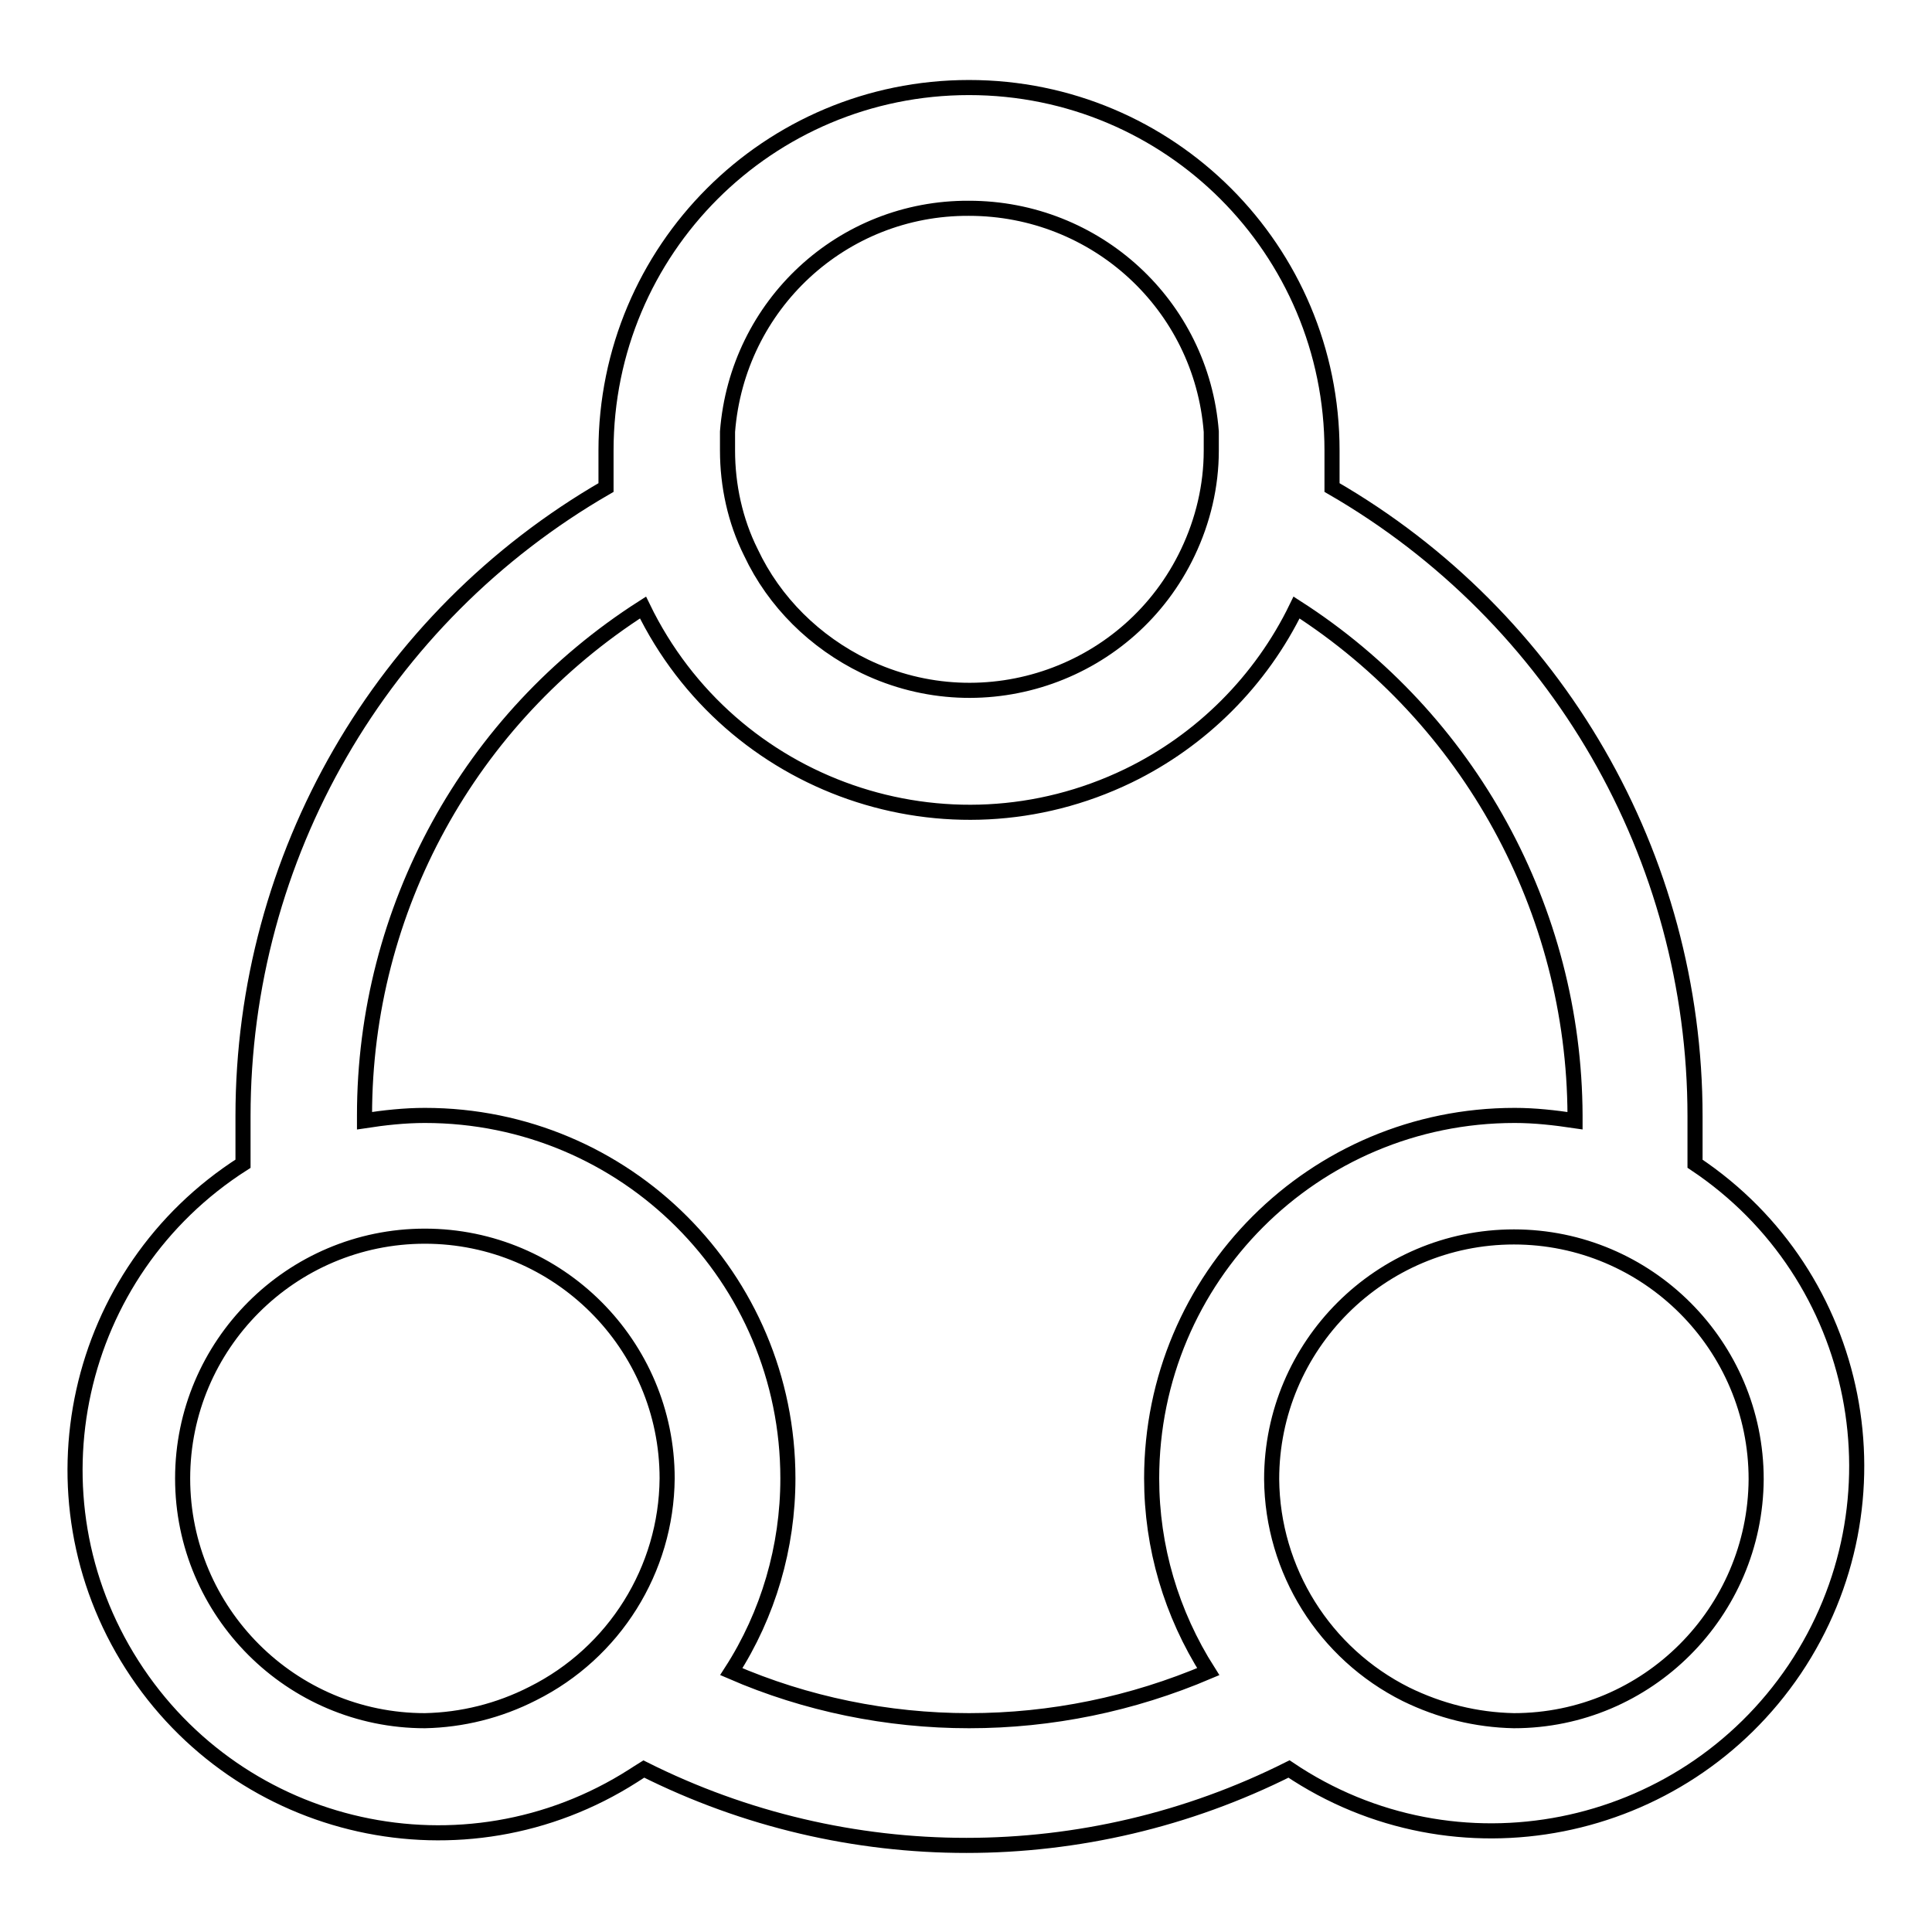 <?xml version="1.0" encoding="utf-8"?>
<!-- Svg Vector Icons : http://www.onlinewebfonts.com/icon -->
<!DOCTYPE svg PUBLIC "-//W3C//DTD SVG 1.1//EN" "http://www.w3.org/Graphics/SVG/1.1/DTD/svg11.dtd">
<svg version="1.1" xmlns="http://www.w3.org/2000/svg" xmlns:xlink="http://www.w3.org/1999/xlink" x="0px" y="0px" viewBox="0 0 256 256" enable-background="new 0 0 256 256" xml:space="preserve">
<g> <path stroke-width="2" fill-opacity="0" stroke="#000000"  d="M224.6,154.2v-6.3c0-34.4-18.3-66.1-48.1-83.3v-4.9c0-26.6-21.5-48.1-48.1-48.1S80.3,33.1,80.3,59.7v4.9 c-29.8,17.2-48.1,48.9-48.1,83.3v6.3c-22.4,14.3-29,44-14.7,66.4c14.3,22.4,44,29,66.4,14.7c0.5-0.3,0.9-0.6,1.4-0.9 c26.9,13.5,58.6,13.5,85.5,0c22.1,14.9,52.1,8.9,67-13.2C252.7,199,246.8,169,224.6,154.2L224.6,154.2z M128.4,27.6 c16.8,0,30.8,12.8,32.1,29.6c0,0.8,0,1.7,0,2.5c0,4.7-1.1,9.3-3.1,13.5c-7.6,16-26.8,22.8-42.8,15.1c-6.6-3.2-12-8.5-15.1-15.1 c-2.1-4.2-3.1-8.9-3.1-13.5c0-0.8,0-1.7,0-2.5C97.7,40.4,111.6,27.5,128.4,27.6z M56.3,228c-17.7,0-32.1-14.4-32.1-32.1 c0-17.7,14.4-32.1,32.1-32.1c17.7,0,32.1,14.4,32.1,32.1l0,0c-0.1,12.1-7,23.1-17.8,28.5C66.1,226.7,61.2,227.9,56.3,228z  M128.4,228c-10.8,0-21.6-2.2-31.5-6.5c4.9-7.6,7.5-16.5,7.5-25.6c0-26.6-21.5-48.1-48.1-48.1l0,0c-2.7,0-5.4,0.3-8,0.7v-0.7 c0-27.3,13.9-52.6,36.9-67.3c11.6,23.9,40.3,33.9,64.3,22.3c9.7-4.7,17.6-12.6,22.3-22.3c22.9,14.7,36.8,40.1,36.9,67.3v0.7 c-2.7-0.4-5.3-0.7-8-0.7c-26.6,0-48.1,21.5-48.1,48.1l0,0c0,9.1,2.6,17.9,7.5,25.6C150,225.8,139.3,228,128.4,228z M200.6,228 c-5-0.1-9.8-1.3-14.3-3.5c-10.8-5.4-17.7-16.4-17.8-28.5c0-17.7,14.4-32.1,32.1-32.1c17.7,0,32.1,14.4,32.1,32.1 C232.6,213.6,218.3,228,200.6,228z"/></g>
</svg>